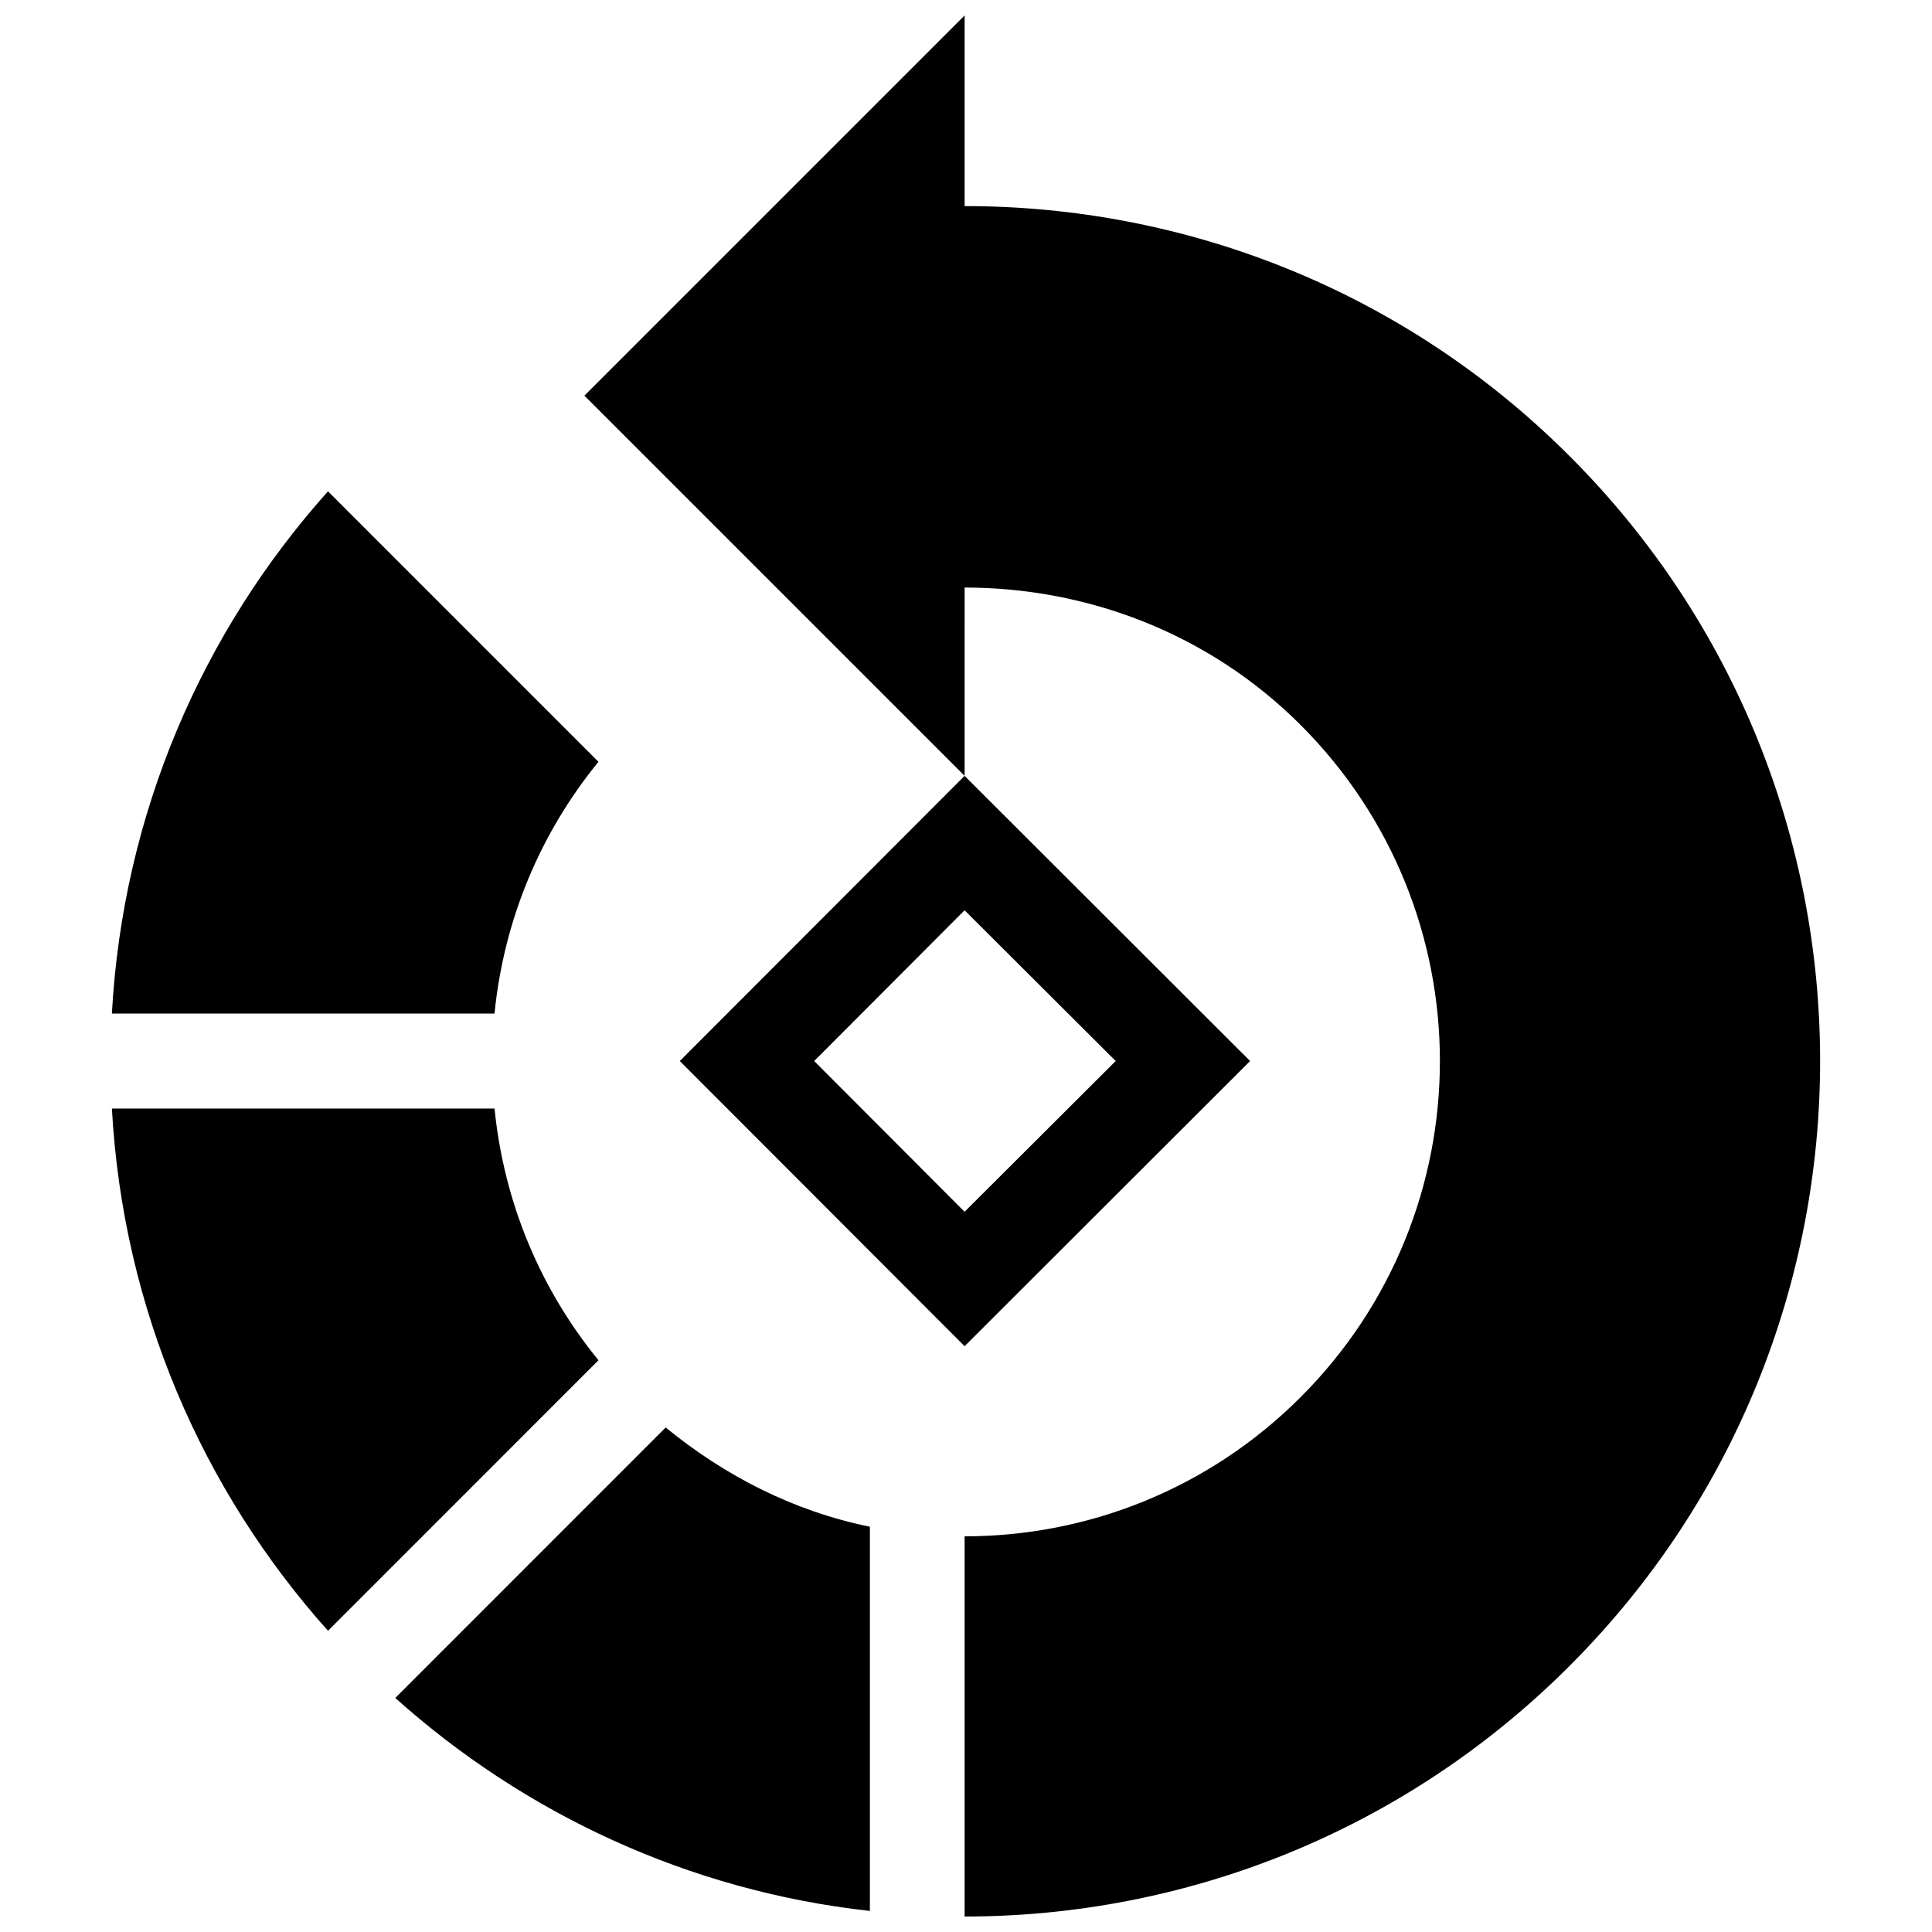 <?xml version="1.0" encoding="UTF-8"?>
<!-- Uploaded to: SVG Repo, www.svgrepo.com, Generator: SVG Repo Mixer Tools -->
<svg width="800px" height="800px" version="1.1" viewBox="144 144 512 512" xmlns="http://www.w3.org/2000/svg">
 <defs>
  <clipPath id="a">
   <path d="m173 148.09h454v503.81h-454z"/>
  </clipPath>
 </defs>
 <g clip-path="url(#a)">
  <path d="m559.95 585.49c-44.262 44.27-102.29 66.41-160.32 66.41v-100.76h0.051c32.203 0 64.418-12.297 89.004-36.883 49.203-49.203 49.203-128.93 0-178.12-24.52-24.527-56.895-36.43-89.047-36.43l-0.004 49.906-100.76-100.76 100.76-100.76v50.527h0.102c58.004 0 115.99 22.016 160.22 66.246 88.523 88.539 88.523 232.09-0.004 320.62zm-257.35-239.6-71.68-71.684c-33.262 37.172-54.344 85.301-57.27 138.39h101.4c2.535-25.242 12.348-48.094 27.547-66.703zm-53.848 248.09c34.219 30.637 77.664 51.117 125.78 56.441v-101.82c-20.367-4.144-38.598-13.613-54.121-26.301zm26.301-156.2h-101.4c2.926 53.086 24.008 101.21 57.27 138.39l71.68-71.688c-15.199-18.609-25.012-41.465-27.547-66.703zm49.102-12.598 75.469-75.57 75.668 75.57-75.668 75.574zm75.469-39.949-39.852 39.949 39.852 39.953 40.047-39.953z"/>
 </g>
</svg>